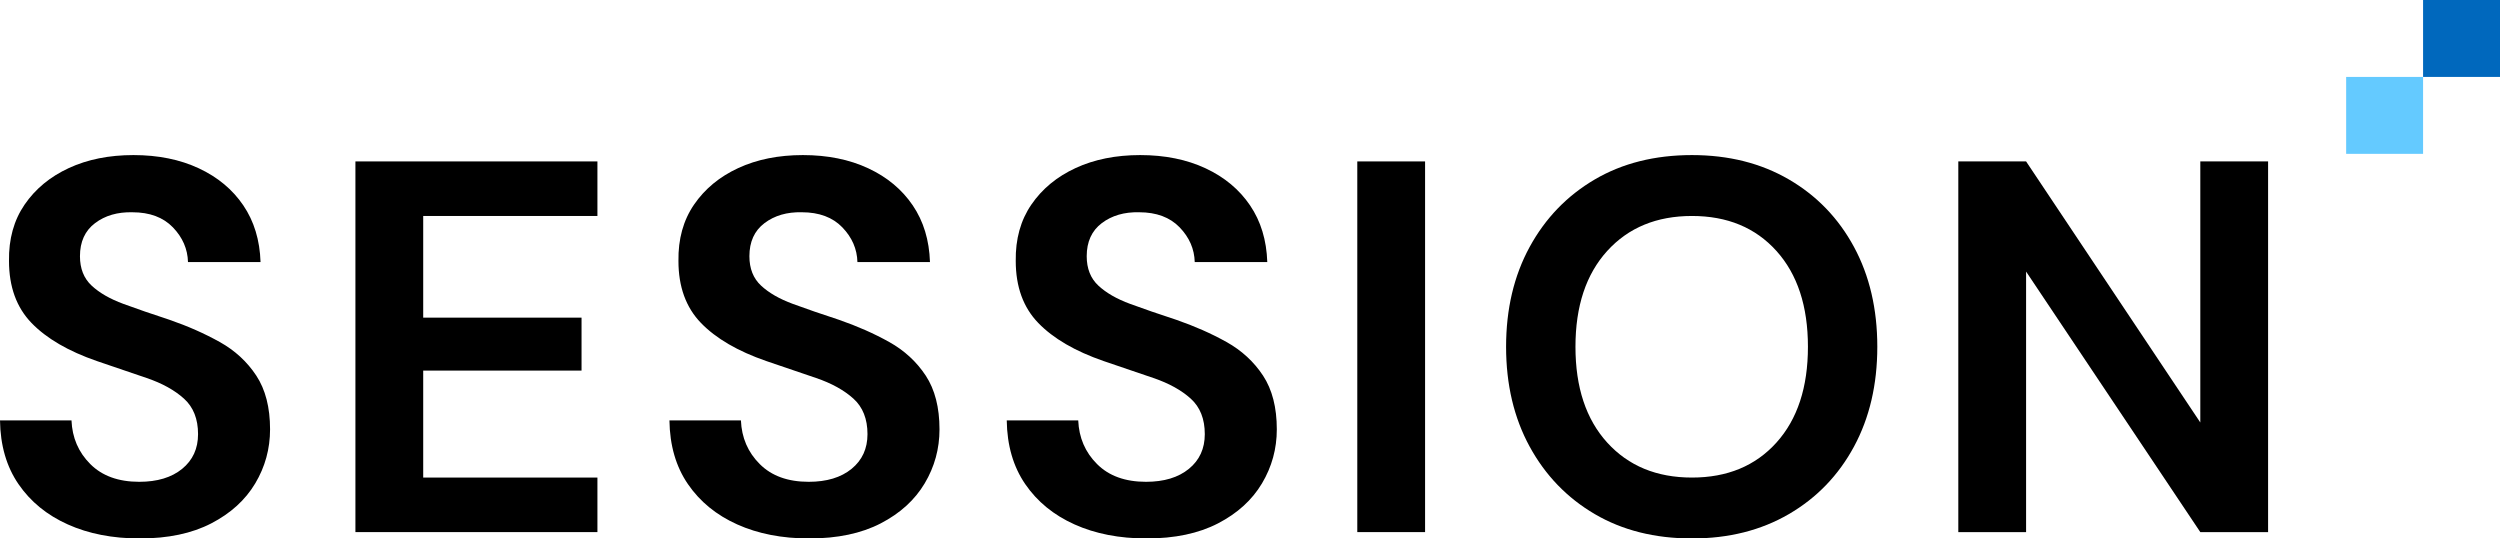 <svg width="195" height="42" viewBox="0 0 195 42" fill="none" xmlns="http://www.w3.org/2000/svg">
<path fill-rule="evenodd" clip-rule="evenodd" d="M10.904 42C8.783 42 6.911 41.635 5.287 40.905C3.662 40.176 2.381 39.13 1.446 37.767C0.509 36.404 0.027 34.745 0 32.789H5.576C5.631 34.139 6.12 35.274 7.043 36.197C7.965 37.12 9.238 37.581 10.863 37.581C12.267 37.581 13.383 37.244 14.209 36.569C15.035 35.894 15.448 34.993 15.448 33.863C15.448 32.68 15.083 31.757 14.353 31.096C13.623 30.435 12.653 29.898 11.441 29.485C10.229 29.072 8.935 28.632 7.559 28.163C5.328 27.392 3.628 26.401 2.457 25.19C1.287 23.978 0.702 22.367 0.702 20.357C0.674 18.65 1.08 17.183 1.92 15.958C2.76 14.733 3.91 13.783 5.37 13.108C6.829 12.433 8.509 12.096 10.409 12.096C12.336 12.096 14.037 12.441 15.509 13.129C16.983 13.818 18.139 14.781 18.979 16.02C19.819 17.259 20.266 18.732 20.322 20.439H14.663C14.635 19.421 14.243 18.518 13.486 17.733C12.728 16.949 11.675 16.557 10.326 16.557C9.17 16.53 8.199 16.811 7.414 17.404C6.629 17.996 6.237 18.857 6.237 19.985C6.237 20.949 6.54 21.713 7.146 22.277C7.751 22.842 8.577 23.317 9.624 23.703C10.67 24.088 11.868 24.501 13.217 24.942C14.649 25.437 15.957 26.015 17.141 26.677C18.325 27.337 19.275 28.212 19.991 29.299C20.707 30.387 21.065 31.784 21.065 33.491C21.065 35.006 20.679 36.411 19.909 37.704C19.137 38.999 17.994 40.038 16.48 40.823C14.966 41.608 13.107 42 10.904 42Z" fill="black"/>
<path fill-rule="evenodd" clip-rule="evenodd" d="M27.723 41.504V12.591H46.599V16.846H33.01V24.776H45.36V28.906H33.01V37.25H46.599V41.504H27.723Z" fill="black"/>
<path fill-rule="evenodd" clip-rule="evenodd" d="M63.121 42C61 42 59.128 41.635 57.503 40.905C55.878 40.176 54.598 39.13 53.662 37.766C52.725 36.403 52.243 34.745 52.216 32.789H57.792C57.847 34.139 58.336 35.274 59.259 36.196C60.181 37.12 61.454 37.581 63.079 37.581C64.484 37.581 65.599 37.244 66.425 36.569C67.251 35.894 67.664 34.992 67.664 33.863C67.664 32.679 67.299 31.756 66.57 31.096C65.839 30.435 64.869 29.898 63.658 29.485C62.445 29.072 61.151 28.632 59.775 28.163C57.545 27.392 55.844 26.401 54.674 25.189C53.503 23.978 52.919 22.367 52.919 20.357C52.891 18.649 53.297 17.183 54.137 15.958C54.977 14.733 56.126 13.783 57.586 13.108C59.045 12.433 60.725 12.096 62.625 12.096C64.552 12.096 66.253 12.441 67.726 13.129C69.199 13.817 70.355 14.781 71.195 16.02C72.035 17.259 72.482 18.732 72.538 20.439H66.879C66.852 19.421 66.459 18.518 65.702 17.733C64.945 16.949 63.891 16.556 62.542 16.556C61.386 16.529 60.415 16.811 59.631 17.403C58.845 17.996 58.453 18.857 58.453 19.985C58.453 20.949 58.756 21.713 59.362 22.277C59.967 22.842 60.793 23.317 61.84 23.703C62.886 24.088 64.084 24.501 65.434 24.942C66.865 25.437 68.173 26.015 69.358 26.676C70.541 27.337 71.491 28.212 72.208 29.299C72.923 30.387 73.281 31.784 73.281 33.491C73.281 35.006 72.895 36.411 72.125 37.704C71.354 38.999 70.211 40.038 68.697 40.823C67.182 41.608 65.323 42 63.121 42Z" fill="black"/>
<path fill-rule="evenodd" clip-rule="evenodd" d="M89.431 42C87.31 42 85.438 41.635 83.813 40.905C82.188 40.176 80.908 39.13 79.972 37.766C79.035 36.403 78.553 34.745 78.526 32.789H84.102C84.157 34.139 84.646 35.274 85.569 36.196C86.491 37.12 87.764 37.581 89.389 37.581C90.794 37.581 91.909 37.244 92.735 36.569C93.561 35.894 93.974 34.992 93.974 33.863C93.974 32.679 93.609 31.756 92.88 31.096C92.149 30.435 91.179 29.898 89.968 29.485C88.755 29.072 87.462 28.632 86.085 28.163C83.855 27.392 82.154 26.401 80.984 25.189C79.813 23.978 79.228 22.367 79.228 20.357C79.201 18.649 79.607 17.183 80.447 15.958C81.287 14.733 82.436 13.783 83.896 13.108C85.355 12.433 87.035 12.096 88.935 12.096C90.862 12.096 92.563 12.441 94.036 13.129C95.509 13.817 96.665 14.781 97.505 16.02C98.345 17.259 98.792 18.732 98.848 20.439H93.189C93.162 19.421 92.769 18.518 92.012 17.733C91.255 16.949 90.201 16.556 88.852 16.556C87.696 16.529 86.725 16.811 85.941 17.403C85.156 17.996 84.763 18.857 84.763 19.985C84.763 20.949 85.066 21.713 85.672 22.277C86.277 22.842 87.103 23.317 88.15 23.703C89.196 24.088 90.394 24.501 91.744 24.942C93.175 25.437 94.483 26.015 95.668 26.676C96.851 27.337 97.801 28.212 98.518 29.299C99.233 30.387 99.591 31.784 99.591 33.491C99.591 35.006 99.205 36.411 98.435 37.704C97.664 38.999 96.521 40.038 95.007 40.823C93.492 41.608 91.633 42 89.431 42Z" fill="black"/>
<path fill-rule="evenodd" clip-rule="evenodd" d="M111.156 41.504V12.591H105.869V41.504H111.156Z" fill="black"/>
<path fill-rule="evenodd" clip-rule="evenodd" d="M131.973 37.25C134.726 37.25 136.923 36.341 138.561 34.523C140.199 32.706 141.019 30.215 141.019 27.048C141.019 23.882 140.199 21.39 138.561 19.572C136.923 17.754 134.726 16.846 131.973 16.846C129.219 16.846 127.017 17.754 125.364 19.572C123.712 21.39 122.886 23.882 122.886 27.048C122.886 30.215 123.712 32.706 125.364 34.523C127.017 36.341 129.219 37.25 131.973 37.25ZM131.973 42C129.082 42 126.555 41.367 124.394 40.1C122.232 38.834 120.538 37.078 119.313 34.834C118.088 32.59 117.475 29.995 117.475 27.048C117.475 24.102 118.088 21.507 119.313 19.262C120.538 17.018 122.232 15.263 124.394 13.996C126.555 12.73 129.082 12.096 131.973 12.096C134.837 12.096 137.356 12.73 139.532 13.996C141.707 15.263 143.4 17.018 144.612 19.262C145.824 21.507 146.43 24.102 146.43 27.048C146.43 29.995 145.824 32.59 144.612 34.834C143.4 37.078 141.707 38.834 139.532 40.1C137.356 41.367 134.837 42 131.973 42Z" fill="black"/>
<path fill-rule="evenodd" clip-rule="evenodd" d="M152.748 41.504V12.591H158.035L171.624 32.954V12.591H176.911V41.504H171.624L158.035 21.183V41.504H152.748Z" fill="black"/>
<path fill-rule="evenodd" clip-rule="evenodd" d="M189 6H195V0H189V6Z" fill="#0068BD"/>
<path fill-rule="evenodd" clip-rule="evenodd" d="M183 12H189V6H183V12Z" fill="#64CAFF"/>
</svg>
